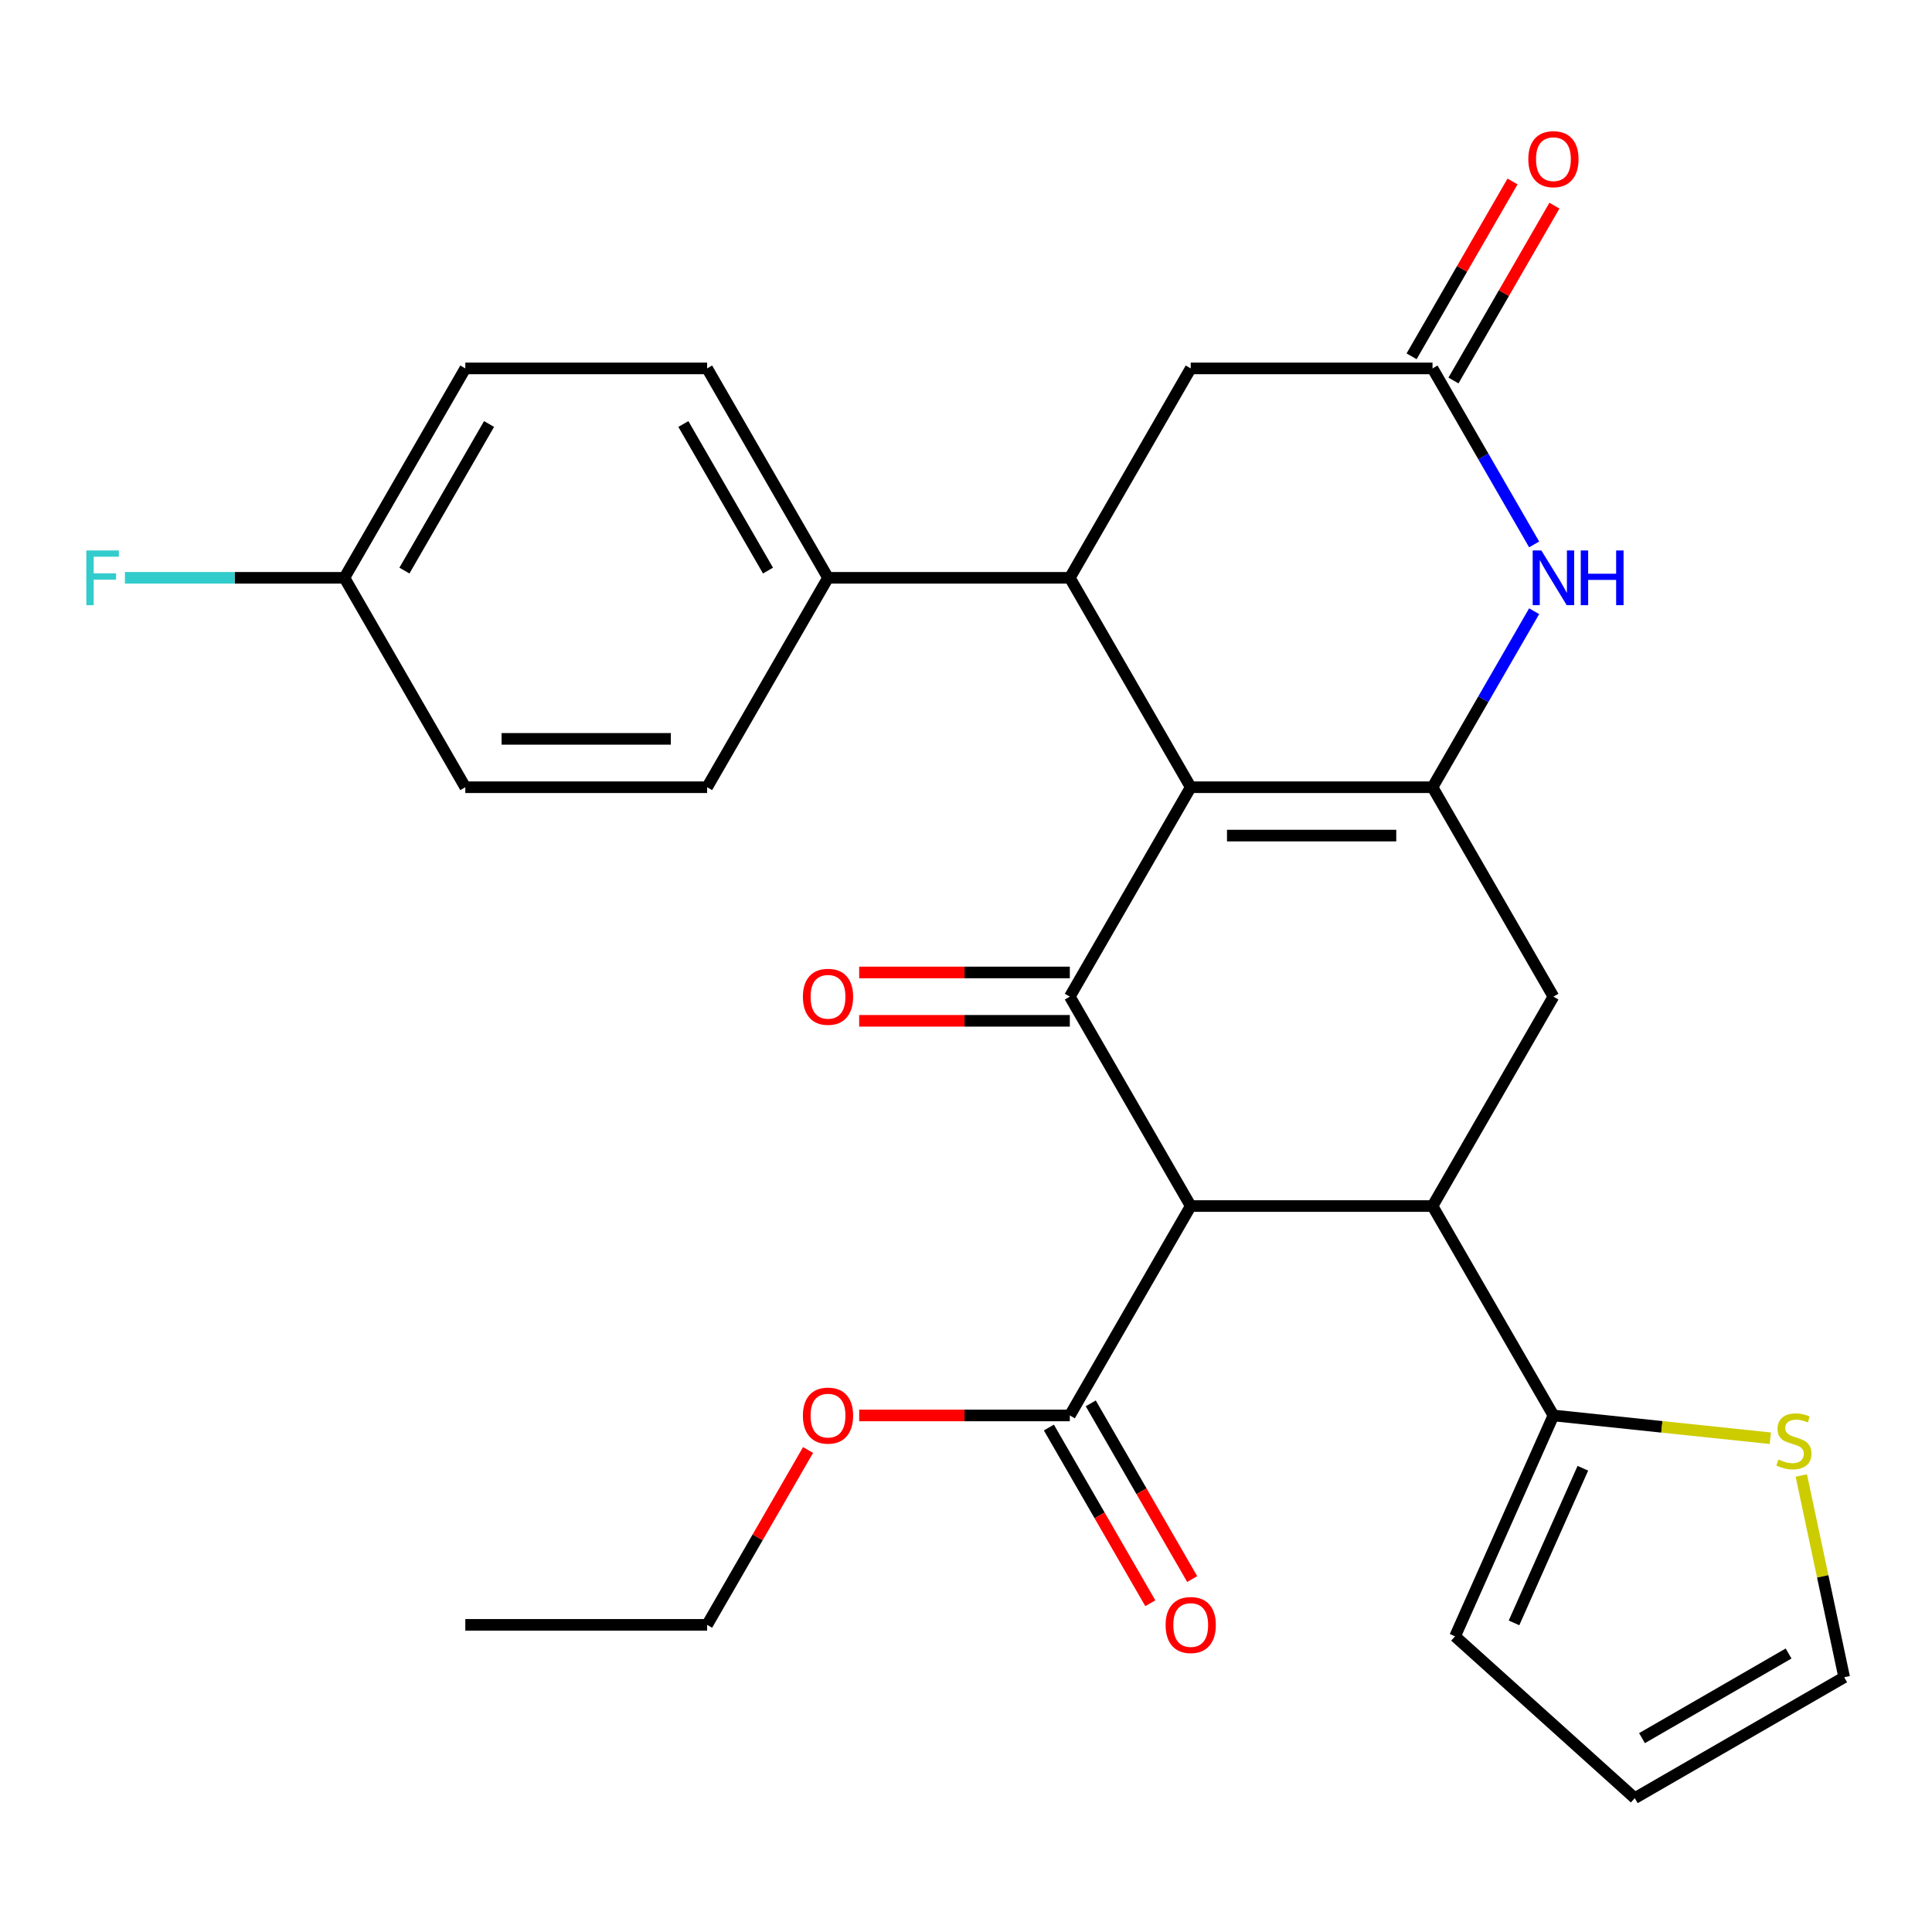 <?xml version='1.0' encoding='iso-8859-1'?>
<svg version='1.1' baseProfile='full'
              xmlns='http://www.w3.org/2000/svg'
                      xmlns:rdkit='http://www.rdkit.org/xml'
                      xmlns:xlink='http://www.w3.org/1999/xlink'
                  xml:space='preserve'
width='1000px' height='1000px' viewBox='0 0 1000 1000'>
<!-- END OF HEADER -->
<rect style='opacity:1.0;fill:#FFFFFF;stroke:none' width='1000' height='1000' x='0' y='0'> </rect>
<path class='bond-0' d='M 616.316,407.467 L 553.738,515.856' style='fill:none;fill-rule:evenodd;stroke:#000000;stroke-width:6px;stroke-linecap:butt;stroke-linejoin:miter;stroke-opacity:1' />
<path class='bond-1' d='M 616.316,407.467 L 741.474,407.467' style='fill:none;fill-rule:evenodd;stroke:#000000;stroke-width:6px;stroke-linecap:butt;stroke-linejoin:miter;stroke-opacity:1' />
<path class='bond-1' d='M 635.09,432.498 L 722.7,432.498' style='fill:none;fill-rule:evenodd;stroke:#000000;stroke-width:6px;stroke-linecap:butt;stroke-linejoin:miter;stroke-opacity:1' />
<path class='bond-4' d='M 616.316,407.467 L 553.738,299.078' style='fill:none;fill-rule:evenodd;stroke:#000000;stroke-width:6px;stroke-linecap:butt;stroke-linejoin:miter;stroke-opacity:1' />
<path class='bond-2' d='M 553.738,515.856 L 616.316,624.246' style='fill:none;fill-rule:evenodd;stroke:#000000;stroke-width:6px;stroke-linecap:butt;stroke-linejoin:miter;stroke-opacity:1' />
<path class='bond-13' d='M 553.738,503.341 L 499.223,503.341' style='fill:none;fill-rule:evenodd;stroke:#000000;stroke-width:6px;stroke-linecap:butt;stroke-linejoin:miter;stroke-opacity:1' />
<path class='bond-13' d='M 499.223,503.341 L 444.709,503.341' style='fill:none;fill-rule:evenodd;stroke:#FF0000;stroke-width:6px;stroke-linecap:butt;stroke-linejoin:miter;stroke-opacity:1' />
<path class='bond-13' d='M 553.738,528.372 L 499.223,528.372' style='fill:none;fill-rule:evenodd;stroke:#000000;stroke-width:6px;stroke-linecap:butt;stroke-linejoin:miter;stroke-opacity:1' />
<path class='bond-13' d='M 499.223,528.372 L 444.709,528.372' style='fill:none;fill-rule:evenodd;stroke:#FF0000;stroke-width:6px;stroke-linecap:butt;stroke-linejoin:miter;stroke-opacity:1' />
<path class='bond-5' d='M 741.474,407.467 L 767.772,361.917' style='fill:none;fill-rule:evenodd;stroke:#000000;stroke-width:6px;stroke-linecap:butt;stroke-linejoin:miter;stroke-opacity:1' />
<path class='bond-5' d='M 767.772,361.917 L 794.07,316.366' style='fill:none;fill-rule:evenodd;stroke:#0000FF;stroke-width:6px;stroke-linecap:butt;stroke-linejoin:miter;stroke-opacity:1' />
<path class='bond-6' d='M 741.474,407.467 L 804.052,515.856' style='fill:none;fill-rule:evenodd;stroke:#000000;stroke-width:6px;stroke-linecap:butt;stroke-linejoin:miter;stroke-opacity:1' />
<path class='bond-9' d='M 616.316,624.246 L 553.738,732.635' style='fill:none;fill-rule:evenodd;stroke:#000000;stroke-width:6px;stroke-linecap:butt;stroke-linejoin:miter;stroke-opacity:1' />
<path class='bond-29' d='M 616.316,624.246 L 741.474,624.246' style='fill:none;fill-rule:evenodd;stroke:#000000;stroke-width:6px;stroke-linecap:butt;stroke-linejoin:miter;stroke-opacity:1' />
<path class='bond-3' d='M 741.474,624.246 L 804.052,515.856' style='fill:none;fill-rule:evenodd;stroke:#000000;stroke-width:6px;stroke-linecap:butt;stroke-linejoin:miter;stroke-opacity:1' />
<path class='bond-8' d='M 741.474,624.246 L 804.052,732.635' style='fill:none;fill-rule:evenodd;stroke:#000000;stroke-width:6px;stroke-linecap:butt;stroke-linejoin:miter;stroke-opacity:1' />
<path class='bond-10' d='M 553.738,299.078 L 616.316,190.688' style='fill:none;fill-rule:evenodd;stroke:#000000;stroke-width:6px;stroke-linecap:butt;stroke-linejoin:miter;stroke-opacity:1' />
<path class='bond-12' d='M 553.738,299.078 L 428.58,299.078' style='fill:none;fill-rule:evenodd;stroke:#000000;stroke-width:6px;stroke-linecap:butt;stroke-linejoin:miter;stroke-opacity:1' />
<path class='bond-7' d='M 794.07,281.789 L 767.772,236.238' style='fill:none;fill-rule:evenodd;stroke:#0000FF;stroke-width:6px;stroke-linecap:butt;stroke-linejoin:miter;stroke-opacity:1' />
<path class='bond-7' d='M 767.772,236.238 L 741.474,190.688' style='fill:none;fill-rule:evenodd;stroke:#000000;stroke-width:6px;stroke-linecap:butt;stroke-linejoin:miter;stroke-opacity:1' />
<path class='bond-15' d='M 752.312,196.946 L 778.438,151.696' style='fill:none;fill-rule:evenodd;stroke:#000000;stroke-width:6px;stroke-linecap:butt;stroke-linejoin:miter;stroke-opacity:1' />
<path class='bond-15' d='M 778.438,151.696 L 804.563,106.446' style='fill:none;fill-rule:evenodd;stroke:#FF0000;stroke-width:6px;stroke-linecap:butt;stroke-linejoin:miter;stroke-opacity:1' />
<path class='bond-15' d='M 730.635,184.43 L 756.76,139.18' style='fill:none;fill-rule:evenodd;stroke:#000000;stroke-width:6px;stroke-linecap:butt;stroke-linejoin:miter;stroke-opacity:1' />
<path class='bond-15' d='M 756.76,139.18 L 782.885,93.93' style='fill:none;fill-rule:evenodd;stroke:#FF0000;stroke-width:6px;stroke-linecap:butt;stroke-linejoin:miter;stroke-opacity:1' />
<path class='bond-28' d='M 741.474,190.688 L 616.316,190.688' style='fill:none;fill-rule:evenodd;stroke:#000000;stroke-width:6px;stroke-linecap:butt;stroke-linejoin:miter;stroke-opacity:1' />
<path class='bond-11' d='M 804.052,732.635 L 860.184,738.535' style='fill:none;fill-rule:evenodd;stroke:#000000;stroke-width:6px;stroke-linecap:butt;stroke-linejoin:miter;stroke-opacity:1' />
<path class='bond-11' d='M 860.184,738.535 L 916.315,744.434' style='fill:none;fill-rule:evenodd;stroke:#CCCC00;stroke-width:6px;stroke-linecap:butt;stroke-linejoin:miter;stroke-opacity:1' />
<path class='bond-14' d='M 804.052,732.635 L 753.146,846.972' style='fill:none;fill-rule:evenodd;stroke:#000000;stroke-width:6px;stroke-linecap:butt;stroke-linejoin:miter;stroke-opacity:1' />
<path class='bond-14' d='M 819.284,759.967 L 783.649,840.003' style='fill:none;fill-rule:evenodd;stroke:#000000;stroke-width:6px;stroke-linecap:butt;stroke-linejoin:miter;stroke-opacity:1' />
<path class='bond-17' d='M 542.899,738.893 L 569.151,784.363' style='fill:none;fill-rule:evenodd;stroke:#000000;stroke-width:6px;stroke-linecap:butt;stroke-linejoin:miter;stroke-opacity:1' />
<path class='bond-17' d='M 569.151,784.363 L 595.403,829.833' style='fill:none;fill-rule:evenodd;stroke:#FF0000;stroke-width:6px;stroke-linecap:butt;stroke-linejoin:miter;stroke-opacity:1' />
<path class='bond-17' d='M 564.577,726.377 L 590.829,771.847' style='fill:none;fill-rule:evenodd;stroke:#000000;stroke-width:6px;stroke-linecap:butt;stroke-linejoin:miter;stroke-opacity:1' />
<path class='bond-17' d='M 590.829,771.847 L 617.081,817.318' style='fill:none;fill-rule:evenodd;stroke:#FF0000;stroke-width:6px;stroke-linecap:butt;stroke-linejoin:miter;stroke-opacity:1' />
<path class='bond-21' d='M 553.738,732.635 L 499.223,732.635' style='fill:none;fill-rule:evenodd;stroke:#000000;stroke-width:6px;stroke-linecap:butt;stroke-linejoin:miter;stroke-opacity:1' />
<path class='bond-21' d='M 499.223,732.635 L 444.709,732.635' style='fill:none;fill-rule:evenodd;stroke:#FF0000;stroke-width:6px;stroke-linecap:butt;stroke-linejoin:miter;stroke-opacity:1' />
<path class='bond-16' d='M 932.352,763.726 L 943.449,815.933' style='fill:none;fill-rule:evenodd;stroke:#CCCC00;stroke-width:6px;stroke-linecap:butt;stroke-linejoin:miter;stroke-opacity:1' />
<path class='bond-16' d='M 943.449,815.933 L 954.545,868.14' style='fill:none;fill-rule:evenodd;stroke:#000000;stroke-width:6px;stroke-linecap:butt;stroke-linejoin:miter;stroke-opacity:1' />
<path class='bond-19' d='M 428.58,299.078 L 366.002,190.688' style='fill:none;fill-rule:evenodd;stroke:#000000;stroke-width:6px;stroke-linecap:butt;stroke-linejoin:miter;stroke-opacity:1' />
<path class='bond-19' d='M 397.516,295.335 L 353.711,219.462' style='fill:none;fill-rule:evenodd;stroke:#000000;stroke-width:6px;stroke-linecap:butt;stroke-linejoin:miter;stroke-opacity:1' />
<path class='bond-20' d='M 428.58,299.078 L 366.002,407.467' style='fill:none;fill-rule:evenodd;stroke:#000000;stroke-width:6px;stroke-linecap:butt;stroke-linejoin:miter;stroke-opacity:1' />
<path class='bond-18' d='M 753.146,846.972 L 846.156,930.718' style='fill:none;fill-rule:evenodd;stroke:#000000;stroke-width:6px;stroke-linecap:butt;stroke-linejoin:miter;stroke-opacity:1' />
<path class='bond-31' d='M 954.545,868.14 L 846.156,930.718' style='fill:none;fill-rule:evenodd;stroke:#000000;stroke-width:6px;stroke-linecap:butt;stroke-linejoin:miter;stroke-opacity:1' />
<path class='bond-31' d='M 925.771,855.849 L 849.899,899.654' style='fill:none;fill-rule:evenodd;stroke:#000000;stroke-width:6px;stroke-linecap:butt;stroke-linejoin:miter;stroke-opacity:1' />
<path class='bond-23' d='M 366.002,190.688 L 240.844,190.688' style='fill:none;fill-rule:evenodd;stroke:#000000;stroke-width:6px;stroke-linecap:butt;stroke-linejoin:miter;stroke-opacity:1' />
<path class='bond-24' d='M 366.002,407.467 L 240.844,407.467' style='fill:none;fill-rule:evenodd;stroke:#000000;stroke-width:6px;stroke-linecap:butt;stroke-linejoin:miter;stroke-opacity:1' />
<path class='bond-24' d='M 347.228,382.435 L 259.618,382.435' style='fill:none;fill-rule:evenodd;stroke:#000000;stroke-width:6px;stroke-linecap:butt;stroke-linejoin:miter;stroke-opacity:1' />
<path class='bond-26' d='M 418.252,750.524 L 392.127,795.774' style='fill:none;fill-rule:evenodd;stroke:#FF0000;stroke-width:6px;stroke-linecap:butt;stroke-linejoin:miter;stroke-opacity:1' />
<path class='bond-26' d='M 392.127,795.774 L 366.002,841.024' style='fill:none;fill-rule:evenodd;stroke:#000000;stroke-width:6px;stroke-linecap:butt;stroke-linejoin:miter;stroke-opacity:1' />
<path class='bond-22' d='M 178.266,299.078 L 240.844,190.688' style='fill:none;fill-rule:evenodd;stroke:#000000;stroke-width:6px;stroke-linecap:butt;stroke-linejoin:miter;stroke-opacity:1' />
<path class='bond-22' d='M 209.33,295.335 L 253.136,219.462' style='fill:none;fill-rule:evenodd;stroke:#000000;stroke-width:6px;stroke-linecap:butt;stroke-linejoin:miter;stroke-opacity:1' />
<path class='bond-25' d='M 178.266,299.078 L 121.462,299.078' style='fill:none;fill-rule:evenodd;stroke:#000000;stroke-width:6px;stroke-linecap:butt;stroke-linejoin:miter;stroke-opacity:1' />
<path class='bond-25' d='M 121.462,299.078 L 64.657,299.078' style='fill:none;fill-rule:evenodd;stroke:#33CCCC;stroke-width:6px;stroke-linecap:butt;stroke-linejoin:miter;stroke-opacity:1' />
<path class='bond-30' d='M 178.266,299.078 L 240.844,407.467' style='fill:none;fill-rule:evenodd;stroke:#000000;stroke-width:6px;stroke-linecap:butt;stroke-linejoin:miter;stroke-opacity:1' />
<path class='bond-27' d='M 366.002,841.024 L 240.844,841.024' style='fill:none;fill-rule:evenodd;stroke:#000000;stroke-width:6px;stroke-linecap:butt;stroke-linejoin:miter;stroke-opacity:1' />
<path  class='atom-6' d='M 797.792 284.918
L 807.072 299.918
Q 807.992 301.398, 809.472 304.078
Q 810.952 306.758, 811.032 306.918
L 811.032 284.918
L 814.792 284.918
L 814.792 313.238
L 810.912 313.238
L 800.952 296.838
Q 799.792 294.918, 798.552 292.718
Q 797.352 290.518, 796.992 289.838
L 796.992 313.238
L 793.312 313.238
L 793.312 284.918
L 797.792 284.918
' fill='#0000FF'/>
<path  class='atom-6' d='M 818.192 284.918
L 822.032 284.918
L 822.032 296.958
L 836.512 296.958
L 836.512 284.918
L 840.352 284.918
L 840.352 313.238
L 836.512 313.238
L 836.512 300.158
L 822.032 300.158
L 822.032 313.238
L 818.192 313.238
L 818.192 284.918
' fill='#0000FF'/>
<path  class='atom-12' d='M 920.524 755.438
Q 920.844 755.558, 922.164 756.118
Q 923.484 756.678, 924.924 757.038
Q 926.404 757.358, 927.844 757.358
Q 930.524 757.358, 932.084 756.078
Q 933.644 754.758, 933.644 752.478
Q 933.644 750.918, 932.844 749.958
Q 932.084 748.998, 930.884 748.478
Q 929.684 747.958, 927.684 747.358
Q 925.164 746.598, 923.644 745.878
Q 922.164 745.158, 921.084 743.638
Q 920.044 742.118, 920.044 739.558
Q 920.044 735.998, 922.444 733.798
Q 924.884 731.598, 929.684 731.598
Q 932.964 731.598, 936.684 733.158
L 935.764 736.238
Q 932.364 734.838, 929.804 734.838
Q 927.044 734.838, 925.524 735.998
Q 924.004 737.118, 924.044 739.078
Q 924.044 740.598, 924.804 741.518
Q 925.604 742.438, 926.724 742.958
Q 927.884 743.478, 929.804 744.078
Q 932.364 744.878, 933.884 745.678
Q 935.404 746.478, 936.484 748.118
Q 937.604 749.718, 937.604 752.478
Q 937.604 756.398, 934.964 758.518
Q 932.364 760.598, 928.004 760.598
Q 925.484 760.598, 923.564 760.038
Q 921.684 759.518, 919.444 758.598
L 920.524 755.438
' fill='#CCCC00'/>
<path  class='atom-14' d='M 415.58 515.936
Q 415.58 509.136, 418.94 505.336
Q 422.3 501.536, 428.58 501.536
Q 434.86 501.536, 438.22 505.336
Q 441.58 509.136, 441.58 515.936
Q 441.58 522.816, 438.18 526.736
Q 434.78 530.616, 428.58 530.616
Q 422.34 530.616, 418.94 526.736
Q 415.58 522.856, 415.58 515.936
M 428.58 527.416
Q 432.9 527.416, 435.22 524.536
Q 437.58 521.616, 437.58 515.936
Q 437.58 510.376, 435.22 507.576
Q 432.9 504.736, 428.58 504.736
Q 424.26 504.736, 421.9 507.536
Q 419.58 510.336, 419.58 515.936
Q 419.58 521.656, 421.9 524.536
Q 424.26 527.416, 428.58 527.416
' fill='#FF0000'/>
<path  class='atom-16' d='M 791.052 82.379
Q 791.052 75.579, 794.412 71.779
Q 797.772 67.979, 804.052 67.979
Q 810.332 67.979, 813.692 71.779
Q 817.052 75.579, 817.052 82.379
Q 817.052 89.259, 813.652 93.179
Q 810.252 97.059, 804.052 97.059
Q 797.812 97.059, 794.412 93.179
Q 791.052 89.299, 791.052 82.379
M 804.052 93.859
Q 808.372 93.859, 810.692 90.979
Q 813.052 88.059, 813.052 82.379
Q 813.052 76.819, 810.692 74.019
Q 808.372 71.179, 804.052 71.179
Q 799.732 71.179, 797.372 73.979
Q 795.052 76.779, 795.052 82.379
Q 795.052 88.099, 797.372 90.979
Q 799.732 93.859, 804.052 93.859
' fill='#FF0000'/>
<path  class='atom-18' d='M 603.316 841.104
Q 603.316 834.304, 606.676 830.504
Q 610.036 826.704, 616.316 826.704
Q 622.596 826.704, 625.956 830.504
Q 629.316 834.304, 629.316 841.104
Q 629.316 847.984, 625.916 851.904
Q 622.516 855.784, 616.316 855.784
Q 610.076 855.784, 606.676 851.904
Q 603.316 848.024, 603.316 841.104
M 616.316 852.584
Q 620.636 852.584, 622.956 849.704
Q 625.316 846.784, 625.316 841.104
Q 625.316 835.544, 622.956 832.744
Q 620.636 829.904, 616.316 829.904
Q 611.996 829.904, 609.636 832.704
Q 607.316 835.504, 607.316 841.104
Q 607.316 846.824, 609.636 849.704
Q 611.996 852.584, 616.316 852.584
' fill='#FF0000'/>
<path  class='atom-22' d='M 415.58 732.715
Q 415.58 725.915, 418.94 722.115
Q 422.3 718.315, 428.58 718.315
Q 434.86 718.315, 438.22 722.115
Q 441.58 725.915, 441.58 732.715
Q 441.58 739.595, 438.18 743.515
Q 434.78 747.395, 428.58 747.395
Q 422.34 747.395, 418.94 743.515
Q 415.58 739.635, 415.58 732.715
M 428.58 744.195
Q 432.9 744.195, 435.22 741.315
Q 437.58 738.395, 437.58 732.715
Q 437.58 727.155, 435.22 724.355
Q 432.9 721.515, 428.58 721.515
Q 424.26 721.515, 421.9 724.315
Q 419.58 727.115, 419.58 732.715
Q 419.58 738.435, 421.9 741.315
Q 424.26 744.195, 428.58 744.195
' fill='#FF0000'/>
<path  class='atom-26' d='M 44.689 284.918
L 61.529 284.918
L 61.529 288.158
L 48.489 288.158
L 48.489 296.758
L 60.089 296.758
L 60.089 300.038
L 48.489 300.038
L 48.489 313.238
L 44.689 313.238
L 44.689 284.918
' fill='#33CCCC'/>
</svg>
